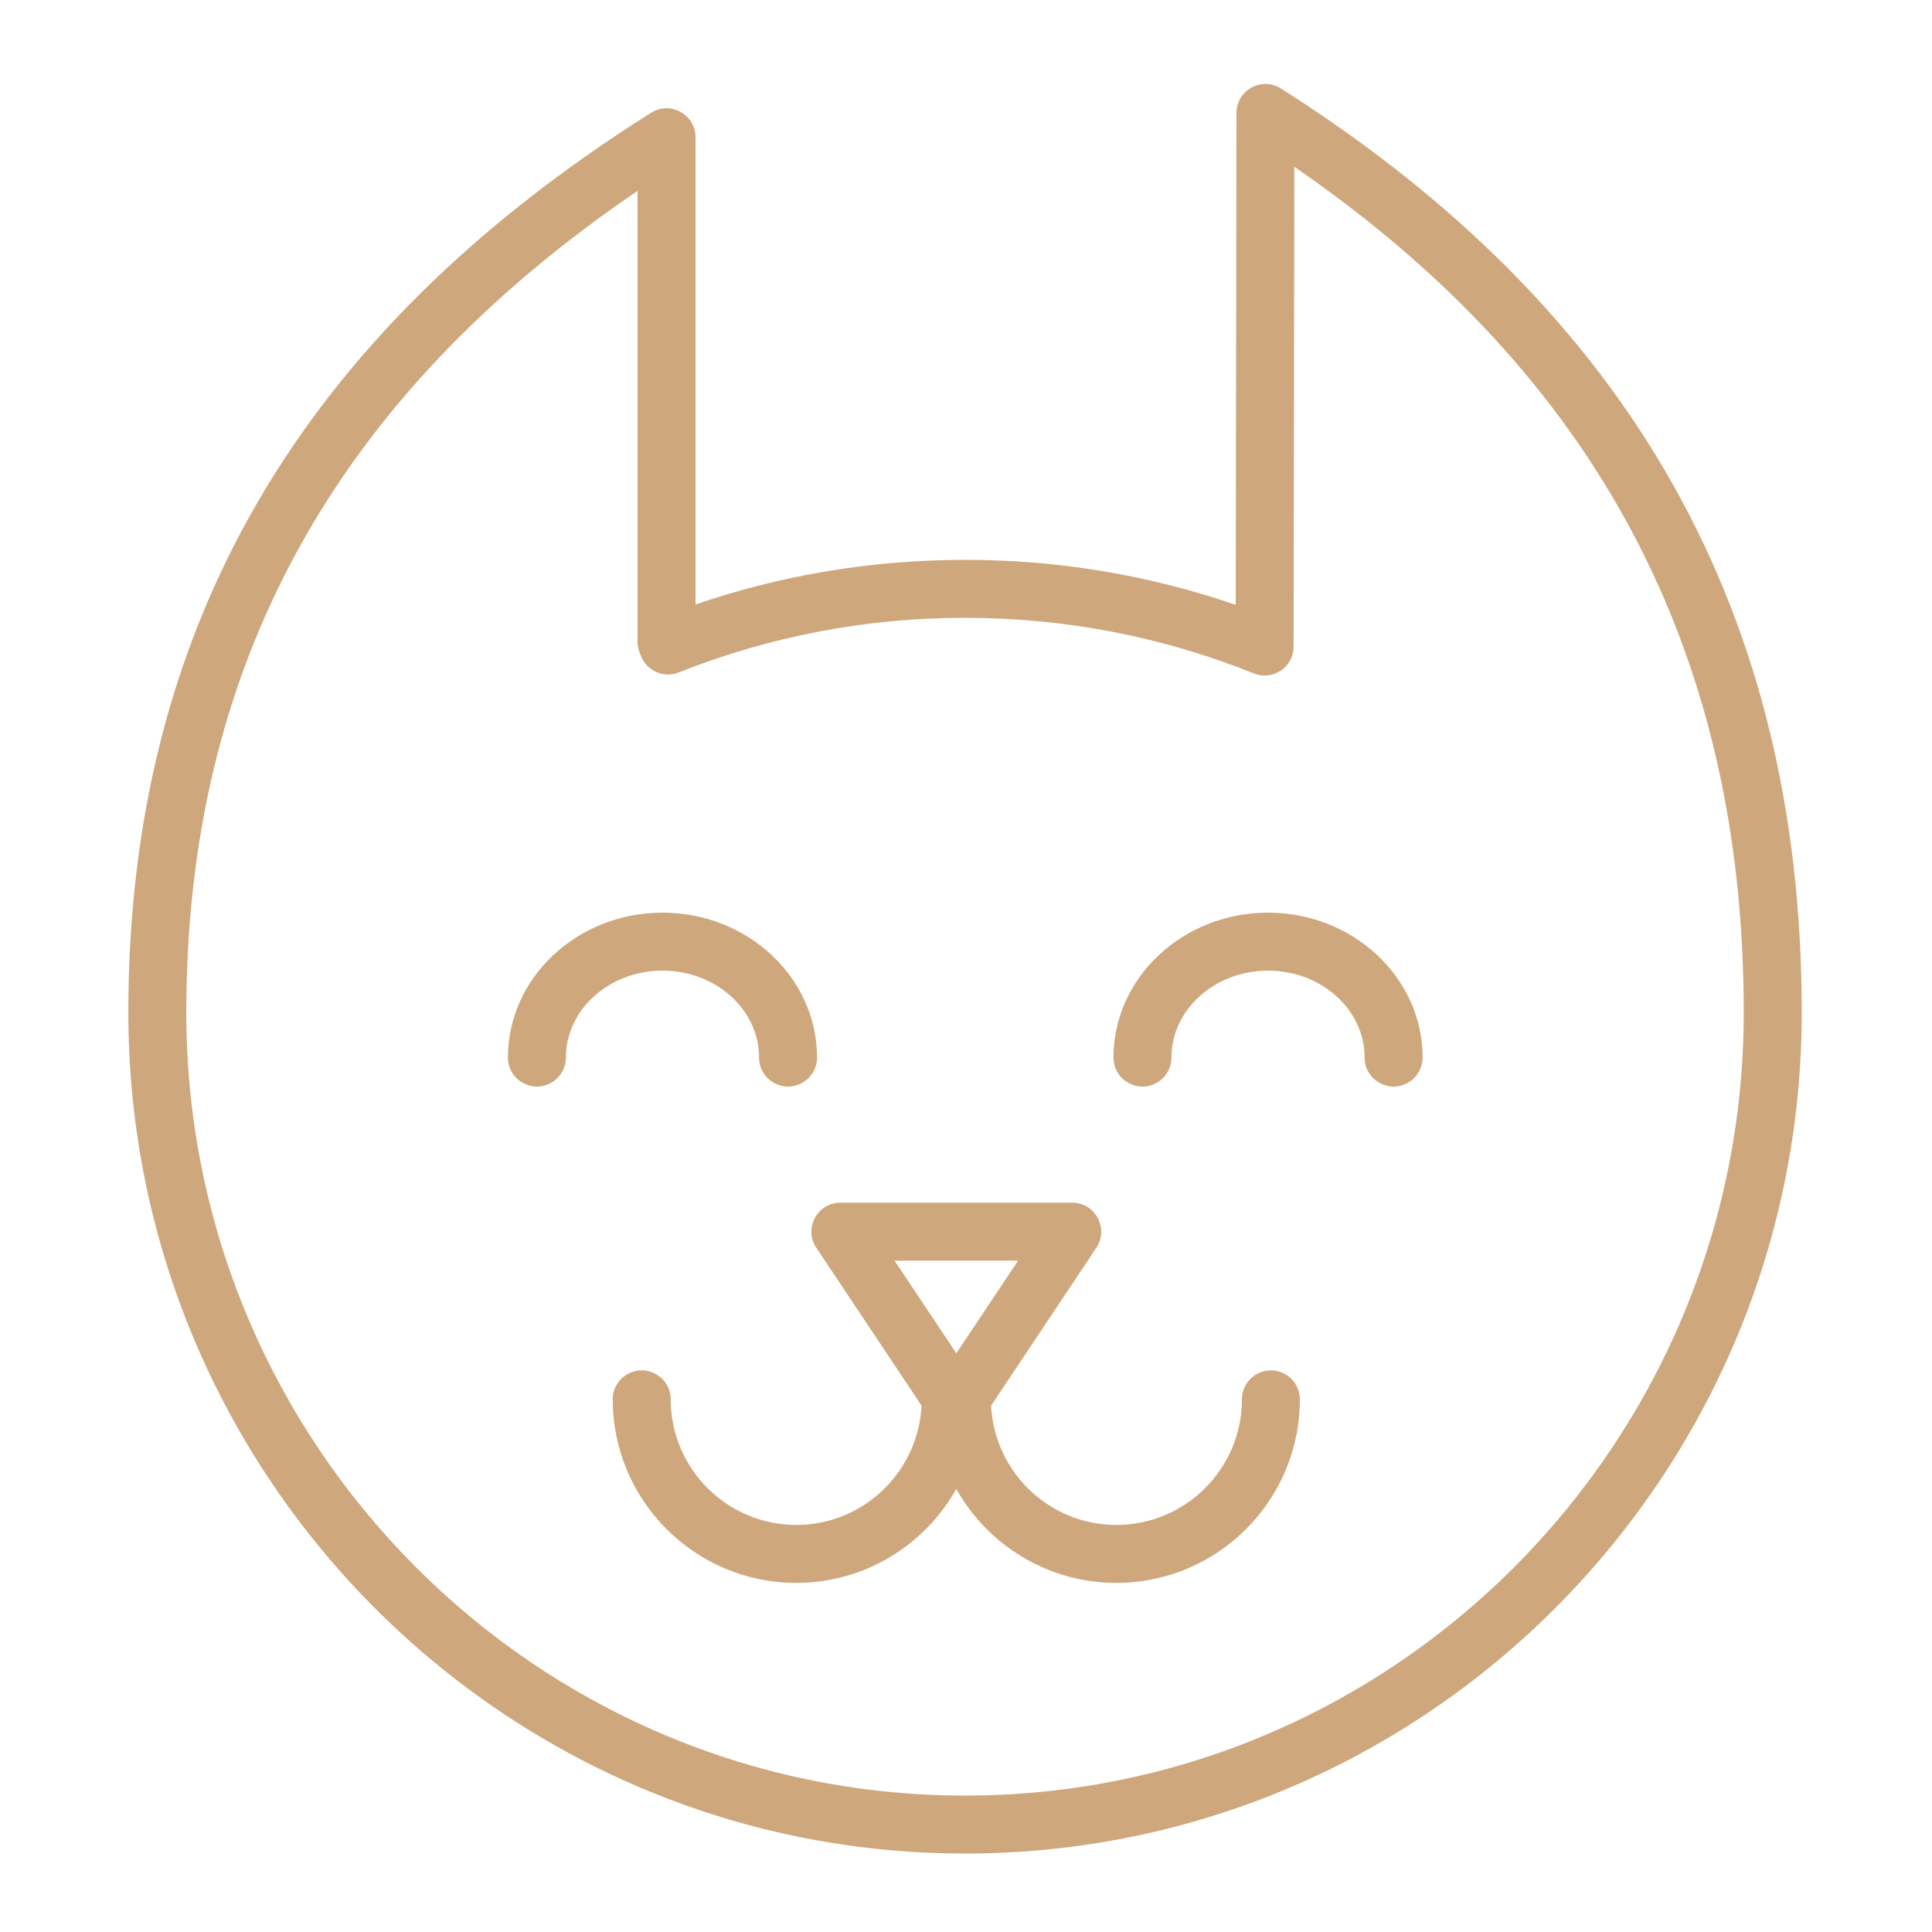 <?xml version="1.0" encoding="UTF-8"?> <svg xmlns="http://www.w3.org/2000/svg" viewBox="1950 2450 100 100" width="100" height="100" data-guides="{&quot;vertical&quot;:[],&quot;horizontal&quot;:[]}"><path fill="#cea77c" stroke="#cea77c" fill-opacity="1" stroke-width="0" stroke-opacity="1" baseline-shift="baseline" color-interpolation-filters="linearRGB" color-interpolation="sRGB" color="rgb(51, 51, 51)" fill-rule="evenodd" font-stretch="normal" id="tSvg5146f7f0e8" title="Path 1" d="M 2016.304 2454.581 C 2015.329 2453.962 2014.05 2454.631 2014.001 2455.784C 2014 2455.804 2014 2455.825 2014 2455.845C 2013.987 2464.332 2013.974 2472.82 2013.961 2481.307C 2009.452 2479.758 2004.717 2478.972 1999.95 2478.979C 1995.16 2478.979 1990.477 2479.754 1986 2481.287C 1986 2473.226 1986 2465.166 1986 2457.105C 1986 2455.95 1984.749 2455.229 1983.75 2455.807C 1983.733 2455.816 1983.717 2455.826 1983.701 2455.836C 1965.494 2467.309 1956.643 2482.542 1956.643 2502.408C 1956.643 2526.411 1976.071 2545.939 1999.95 2545.939C 2023.829 2545.939 2043.257 2526.411 2043.257 2502.408C 2043.258 2481.742 2034.441 2466.098 2016.304 2454.581ZM 1999.95 2542.939 C 1977.724 2542.939 1959.643 2524.756 1959.643 2502.408C 1959.643 2484.509 1967.29 2470.571 1983 2459.88C 1983 2467.66 1983 2475.44 1983 2483.22C 1983 2483.408 1983.035 2483.593 1983.104 2483.767C 1983.129 2483.831 1983.154 2483.895 1983.179 2483.959C 1983.482 2484.733 1984.357 2485.113 1985.13 2484.806C 1989.845 2482.931 1994.875 2481.971 1999.95 2481.979C 2005.117 2481.979 2010.146 2482.947 2014.898 2484.856C 2015.883 2485.253 2016.956 2484.528 2016.957 2483.467C 2016.97 2475.189 2016.982 2466.911 2016.995 2458.633C 2032.641 2469.397 2040.257 2483.744 2040.256 2502.408C 2040.257 2524.757 2022.176 2542.939 1999.95 2542.939C 1999.95 2542.939 1999.95 2542.939 1999.95 2542.939Z"></path><path fill="#cea77c" stroke="#cea77c" fill-opacity="1" stroke-width="0" stroke-opacity="1" baseline-shift="baseline" color-interpolation-filters="linearRGB" color-interpolation="sRGB" color="rgb(51, 51, 51)" fill-rule="evenodd" font-stretch="normal" id="tSvg8cf7e839a6" title="Path 2" d="M 1989.29 2504.739 C 1989.29 2505.894 1990.54 2506.615 1991.54 2506.038C 1992.004 2505.77 1992.29 2505.275 1992.29 2504.739C 1992.29 2500.603 1988.701 2497.239 1984.29 2497.239C 1979.879 2497.239 1976.29 2500.604 1976.29 2504.739C 1976.29 2505.894 1977.54 2506.615 1978.54 2506.038C 1979.004 2505.77 1979.29 2505.275 1979.29 2504.739C 1979.29 2502.258 1981.533 2500.239 1984.29 2500.239C 1987.047 2500.239 1989.29 2502.258 1989.29 2504.739ZM 2015.633 2497.239 C 2011.222 2497.239 2007.633 2500.604 2007.633 2504.739C 2007.633 2505.894 2008.883 2506.615 2009.883 2506.038C 2010.347 2505.77 2010.633 2505.275 2010.633 2504.739C 2010.633 2502.258 2012.876 2500.239 2015.633 2500.239C 2018.39 2500.239 2020.633 2502.258 2020.633 2504.739C 2020.633 2505.894 2021.883 2506.615 2022.883 2506.038C 2023.347 2505.77 2023.633 2505.275 2023.633 2504.739C 2023.633 2500.604 2020.044 2497.239 2015.633 2497.239ZM 2015.782 2520.931 C 2014.954 2520.931 2014.282 2521.603 2014.282 2522.431C 2014.282 2526.015 2011.366 2528.931 2007.782 2528.931C 2004.308 2528.931 2001.47 2526.189 2001.298 2522.756C 2003.114 2520.031 2004.931 2517.307 2006.747 2514.582C 2007.386 2513.618 2006.742 2512.324 2005.588 2512.253C 2005.558 2512.251 2005.529 2512.25 2005.499 2512.25C 2001.499 2512.25 1997.499 2512.25 1993.499 2512.25C 1992.344 2512.25 1991.623 2513.5 1992.2 2514.5C 1992.216 2514.528 1992.233 2514.555 1992.251 2514.582C 1994.067 2517.306 1995.883 2520.031 1997.699 2522.755C 1997.528 2526.188 1994.69 2528.931 1991.215 2528.931C 1987.627 2528.927 1984.719 2526.019 1984.715 2522.431C 1984.715 2521.276 1983.465 2520.555 1982.465 2521.132C 1982.001 2521.4 1981.715 2521.895 1981.715 2522.431C 1981.715 2527.669 1985.977 2531.931 1991.215 2531.931C 1994.769 2531.931 1997.869 2529.966 1999.498 2527.069C 2001.127 2529.966 2004.227 2531.931 2007.781 2531.931C 2013.019 2531.931 2017.281 2527.669 2017.281 2522.431C 2017.281 2521.603 2016.61 2520.932 2015.782 2520.931ZM 2002.697 2515.25 C 2001.631 2516.849 2000.566 2518.447 1999.5 2520.046C 1998.434 2518.447 1997.369 2516.849 1996.303 2515.25C 1998.434 2515.25 2000.566 2515.25 2002.697 2515.25Z"></path><defs></defs></svg> 